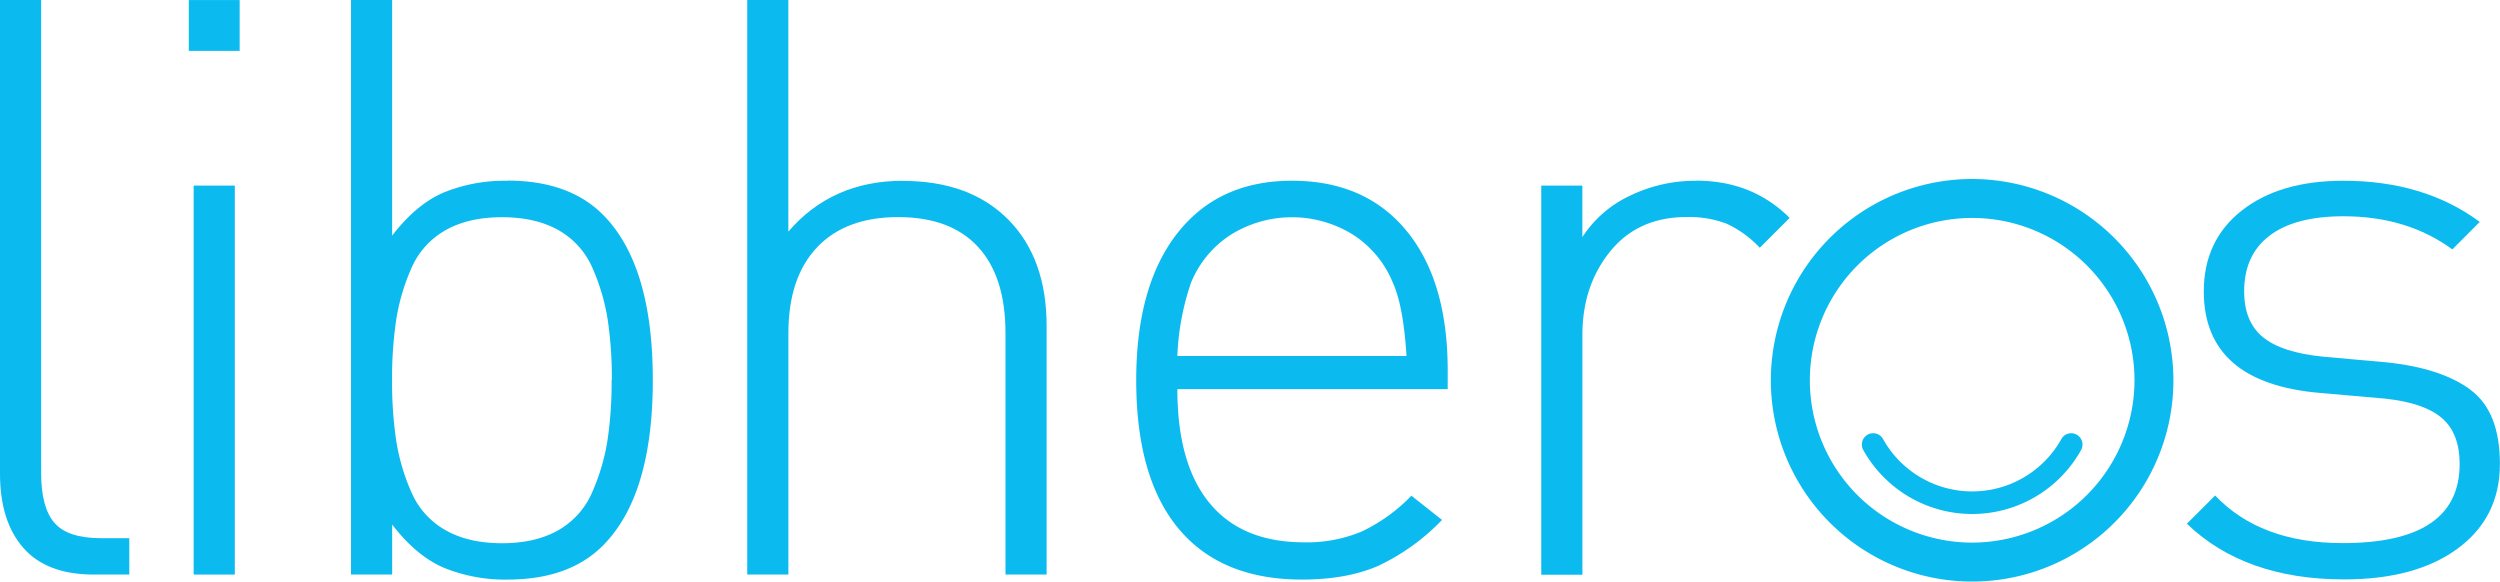 <svg xmlns="http://www.w3.org/2000/svg" viewBox="0 0 603.89 140.47"><defs><style>.cls-1{fill:#0bbbef;}</style></defs><title>logo_1</title><g id="Calque_2" data-name="Calque 2"><g id="Calque_1-2" data-name="Calque 1"><path class="cls-1" d="M13.16,126.31q-3.23-3.7-3.22-12.09V0H0V114.43q0,11.5,5.65,17.93t17,6.43h8.58V130H24.36q-8,0-11.21-3.7"/><rect class="cls-1" x="45.61" y="0.01" width="12.28" height="12.28"/><rect class="cls-1" x="46.78" y="44.83" width="9.94" height="93.96"/><path class="cls-1" d="M122.6,43.67a39.09,39.09,0,0,0-15.4,2.82q-6.63,2.83-12.48,10.43V0H84.79V138.79h9.94V126.71q5.85,7.6,12.48,10.43A39.08,39.08,0,0,0,122.6,140q14.81,0,23-8.18,12.09-12.09,12.09-40t-12.09-40q-8.17-8.18-23-8.19m25.14,48.15a95.93,95.93,0,0,1-1,14.62,50.23,50.23,0,0,1-3.6,12.28A19.3,19.3,0,0,1,135,128q-5.55,3.22-13.74,3.22T107.5,128a19.3,19.3,0,0,1-8.19-9.26,49.91,49.91,0,0,1-3.6-12.28,95.47,95.47,0,0,1-1-14.62,95.47,95.47,0,0,1,1-14.62,50,50,0,0,1,3.6-12.28,19.32,19.32,0,0,1,8.19-9.26q5.56-3.21,13.75-3.21T135,55.65a19.31,19.31,0,0,1,8.19,9.26,50.36,50.36,0,0,1,3.6,12.28,95.93,95.93,0,0,1,1,14.62"/><path class="cls-1" d="M218.12,43.67q-17.16,0-27.69,12.28V0H180.5V138.79h9.94V80.51q0-13.45,6.92-20.76t19.59-7.31q12.67,0,19.31,7.21t6.62,20.86v58.28h9.94v-60q0-16.38-9.25-25.73t-25.44-9.36"/><path class="cls-1" d="M312.07,43.66q-17.74,0-27.67,12.68t-9.94,35.48q0,23.59,10.23,35.87T314.41,140q11.11,0,18.71-3.41a52,52,0,0,0,15.21-11l-7.4-5.85A41.26,41.26,0,0,1,329,128.36,34.1,34.1,0,0,1,315,131q-15,0-22.8-9.45T284.4,94h65.3V89.47q0-21.63-9.95-33.72T312.07,43.66M284.4,86a61.51,61.51,0,0,1,3.31-17.74,24.92,24.92,0,0,1,9.65-11.59,27.93,27.93,0,0,1,29.44,0,25,25,0,0,1,9.64,11.59Q339,73.89,339.75,86Z"/><path class="cls-1" d="M409.73,43.67a36,36,0,0,0-16,3.61,27.5,27.5,0,0,0-11.5,10V44.83H372.3v94h9.94V80.9q0-11.9,6.72-20.18t18.42-8.29A25.71,25.71,0,0,1,417,54a26,26,0,0,1,8.09,5.85l7.21-7.21q-9-9-22.61-9"/><path class="cls-1" d="M596.77,94.15q-7.12-5.27-20.37-6.63l-15.21-1.36c-6.62-.65-11.47-2.21-14.52-4.68s-4.58-6.17-4.58-11.11q0-8.78,6.14-13.45t17.84-4.68q15.39,0,26.31,8L599,53.6q-13.45-9.94-32.94-9.94-15.41,0-24.56,7.21t-9.16,19.5q0,22.21,28.26,24.56L576.2,96.3q9.36,1,13.65,4.68t4.29,11.11q0,19.11-28.26,19.1-19.89,0-30.8-11.5l-6.83,6.82q14,13.45,38,13.45,17.35,0,27.48-7.5t10.14-20.37q0-12.68-7.12-17.93"/><path class="cls-1" d="M476.4,43.24A48.62,48.62,0,1,0,525,91.86,48.67,48.67,0,0,0,476.4,43.24m0,87.83A39.21,39.21,0,1,1,515.6,91.86a39.25,39.25,0,0,1-39.21,39.21"/><path class="cls-1" d="M501.65,105a2.72,2.72,0,0,0-3.71,1.05,24.66,24.66,0,0,1-43.08,0,2.73,2.73,0,1,0-4.77,2.66,30.12,30.12,0,0,0,52.61,0,2.73,2.73,0,0,0-1.06-3.71"/></g></g></svg>